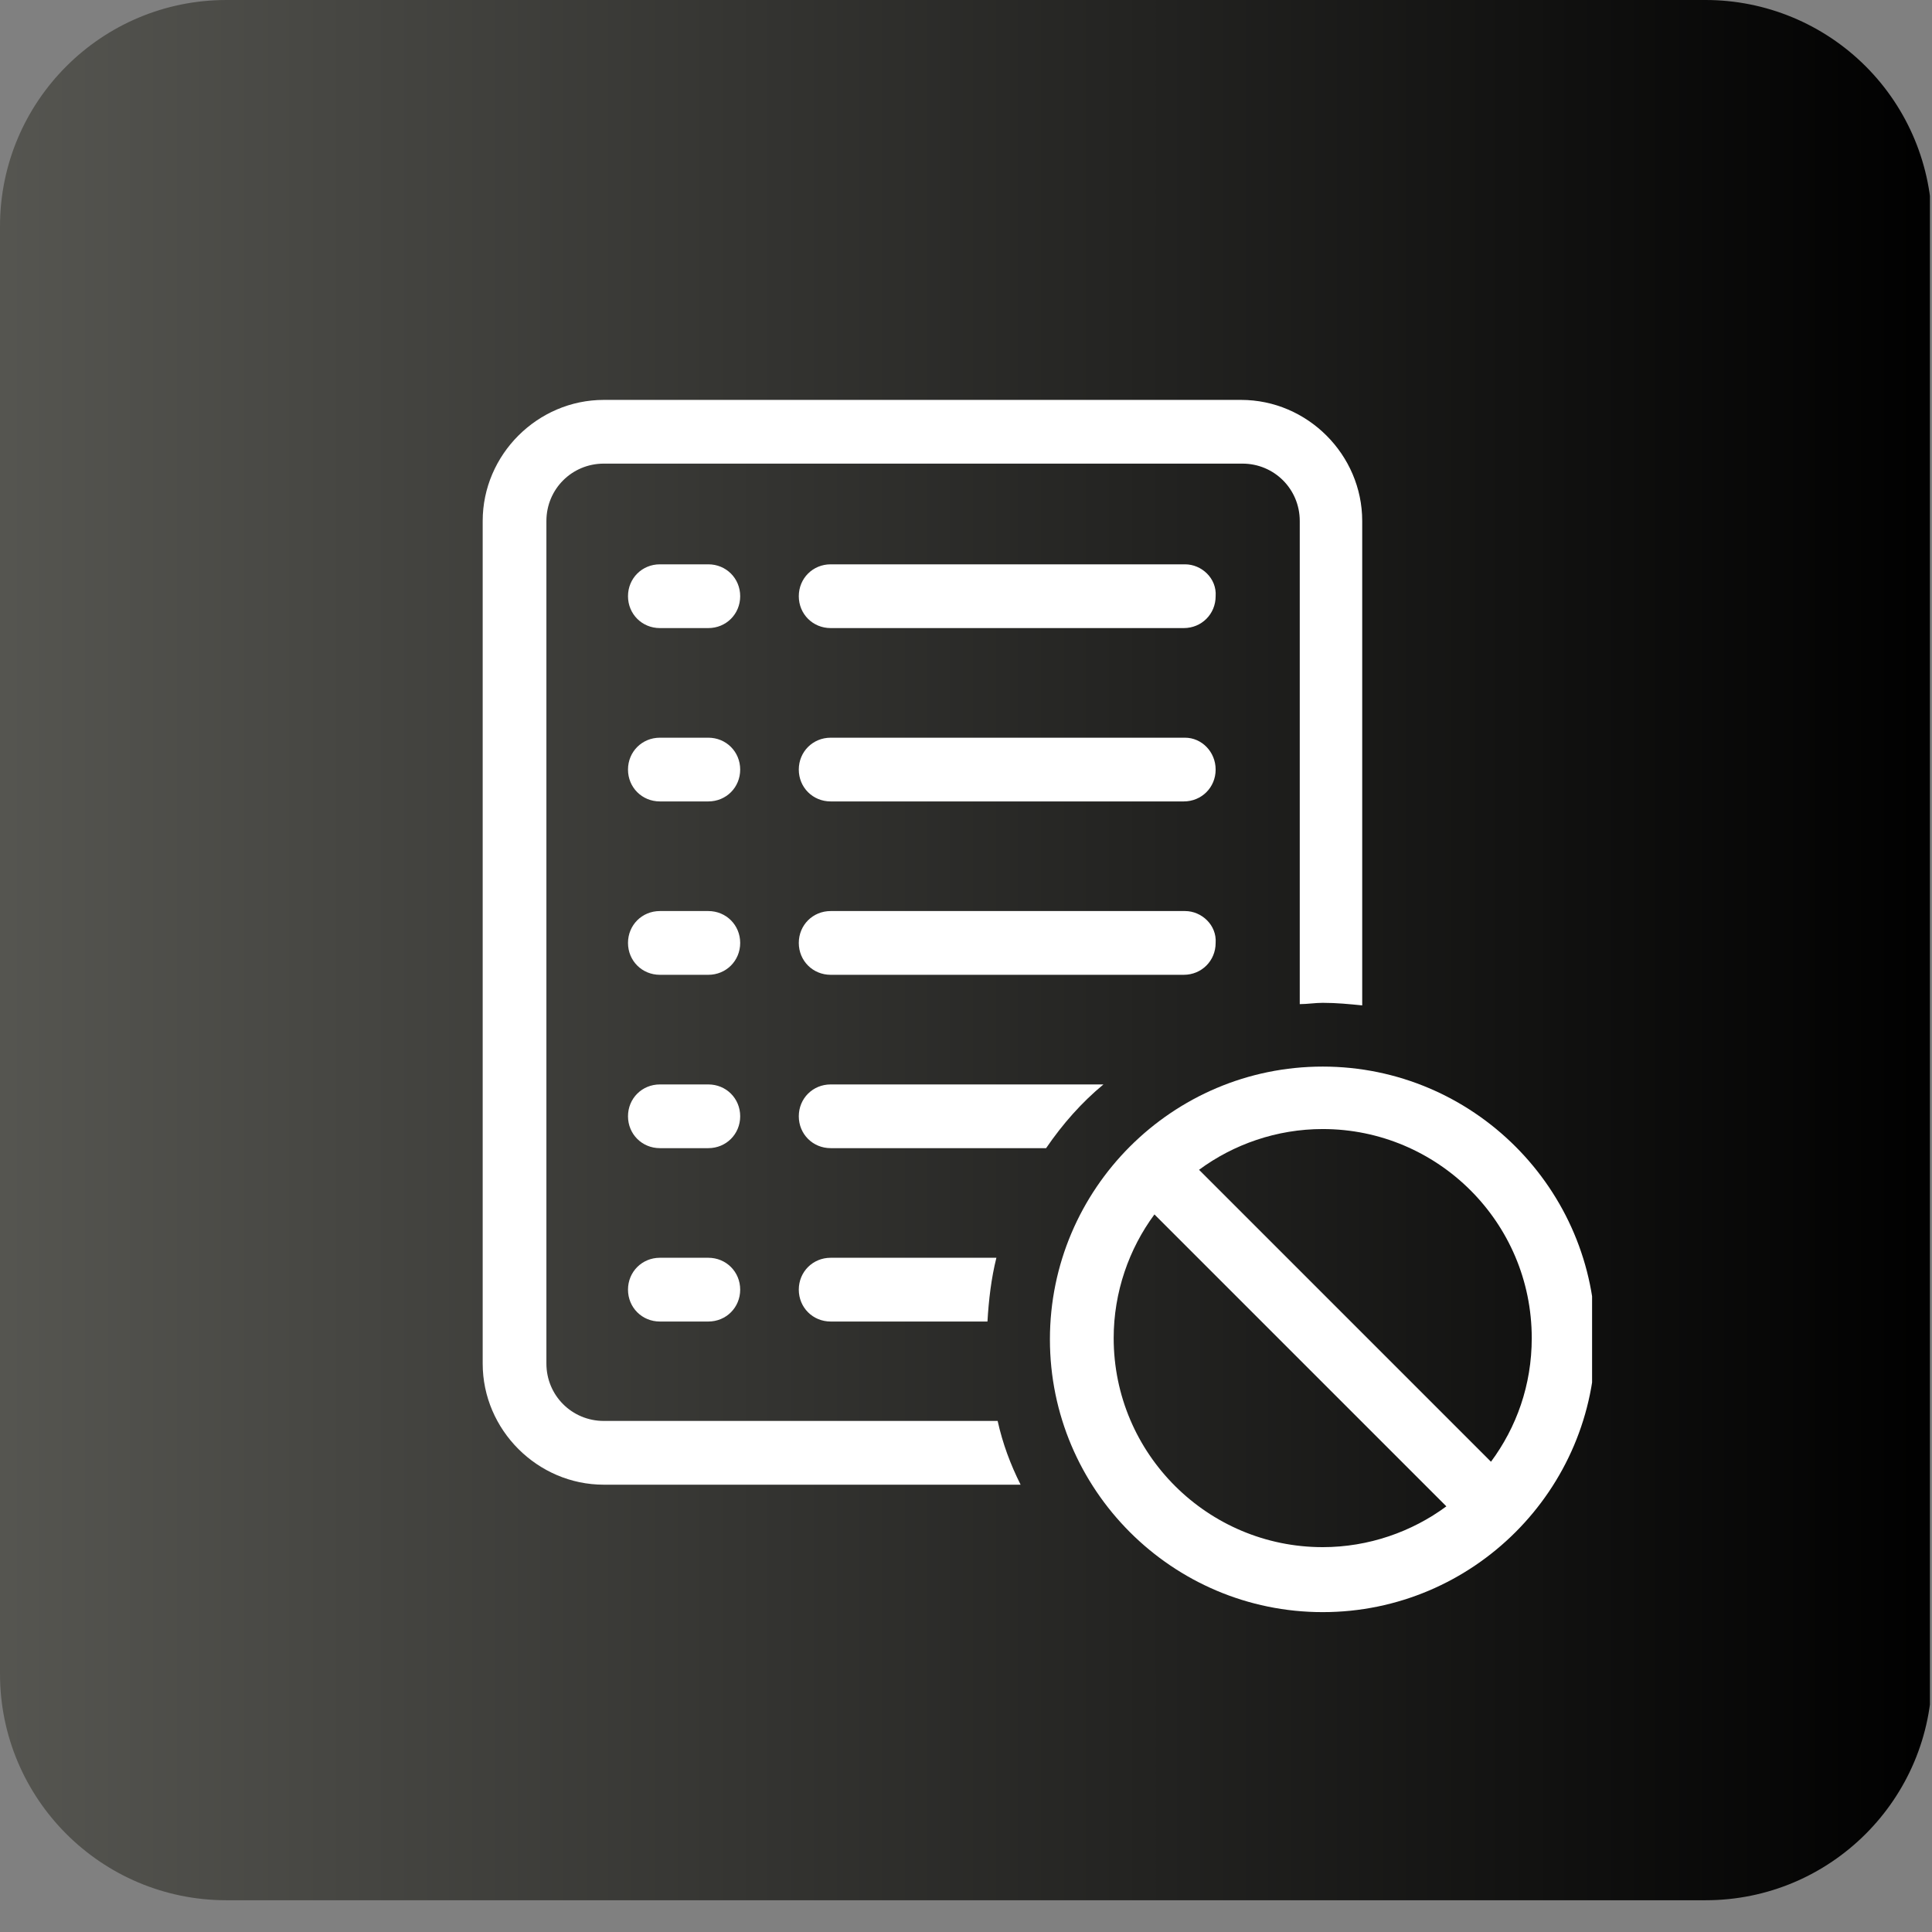 <svg xmlns="http://www.w3.org/2000/svg" xmlns:xlink="http://www.w3.org/1999/xlink" width="256" zoomAndPan="magnify" viewBox="0 0 192 192" height="256" preserveAspectRatio="xMidYMid meet" version="1.0"><rect x="0" y="0" width="192" height="192" fill="#808080" stroke="none"/><defs><clipPath id="4c653b23e6"><path d="M 0 0 L 191.793 0 L 191.793 188.844 L 0 188.844 Z M 0 0 " clip-rule="nonzero"/></clipPath><clipPath id="aa610da9cb"><path d="M 22.5 0 L 169.5 0 C 175.469 0 181.191 2.371 185.41 6.59 C 189.629 10.809 192 16.531 192 22.5 L 192 166.344 C 192 178.77 181.926 188.844 169.5 188.844 L 22.5 188.844 C 10.074 188.844 0 178.77 0 166.344 L 0 22.5 C 0 10.074 10.074 0 22.5 0 Z M 22.5 0 " clip-rule="nonzero"/></clipPath><linearGradient x1="0.007" gradientTransform="matrix(0.738, 0, 0, 0.738, -0.005, 0)" y1="128" x2="260.007" gradientUnits="userSpaceOnUse" y2="128" id="0d4222265f"><stop stop-opacity="1" stop-color="rgb(33.298%, 33.298%, 31.398%)" offset="0"/><stop stop-opacity="1" stop-color="rgb(33.168%, 33.168%, 31.276%)" offset="0.008"/><stop stop-opacity="1" stop-color="rgb(32.909%, 32.909%, 31.03%)" offset="0.016"/><stop stop-opacity="1" stop-color="rgb(32.648%, 32.648%, 30.785%)" offset="0.023"/><stop stop-opacity="1" stop-color="rgb(32.388%, 32.388%, 30.54%)" offset="0.031"/><stop stop-opacity="1" stop-color="rgb(32.129%, 32.129%, 30.295%)" offset="0.039"/><stop stop-opacity="1" stop-color="rgb(31.87%, 31.87%, 30.051%)" offset="0.047"/><stop stop-opacity="1" stop-color="rgb(31.609%, 31.609%, 29.805%)" offset="0.055"/><stop stop-opacity="1" stop-color="rgb(31.349%, 31.349%, 29.561%)" offset="0.062"/><stop stop-opacity="1" stop-color="rgb(31.09%, 31.09%, 29.315%)" offset="0.07"/><stop stop-opacity="1" stop-color="rgb(30.829%, 30.829%, 29.07%)" offset="0.078"/><stop stop-opacity="1" stop-color="rgb(30.569%, 30.569%, 28.825%)" offset="0.086"/><stop stop-opacity="1" stop-color="rgb(30.31%, 30.31%, 28.58%)" offset="0.094"/><stop stop-opacity="1" stop-color="rgb(30.049%, 30.049%, 28.336%)" offset="0.102"/><stop stop-opacity="1" stop-color="rgb(29.79%, 29.79%, 28.09%)" offset="0.109"/><stop stop-opacity="1" stop-color="rgb(29.53%, 29.53%, 27.844%)" offset="0.117"/><stop stop-opacity="1" stop-color="rgb(29.269%, 29.269%, 27.6%)" offset="0.125"/><stop stop-opacity="1" stop-color="rgb(29.01%, 29.01%, 27.354%)" offset="0.133"/><stop stop-opacity="1" stop-color="rgb(28.751%, 28.751%, 27.11%)" offset="0.141"/><stop stop-opacity="1" stop-color="rgb(28.49%, 28.49%, 26.865%)" offset="0.148"/><stop stop-opacity="1" stop-color="rgb(28.23%, 28.23%, 26.619%)" offset="0.156"/><stop stop-opacity="1" stop-color="rgb(27.971%, 27.971%, 26.375%)" offset="0.164"/><stop stop-opacity="1" stop-color="rgb(27.711%, 27.711%, 26.129%)" offset="0.172"/><stop stop-opacity="1" stop-color="rgb(27.451%, 27.451%, 25.885%)" offset="0.18"/><stop stop-opacity="1" stop-color="rgb(27.191%, 27.191%, 25.639%)" offset="0.188"/><stop stop-opacity="1" stop-color="rgb(26.932%, 26.932%, 25.394%)" offset="0.195"/><stop stop-opacity="1" stop-color="rgb(26.671%, 26.671%, 25.15%)" offset="0.203"/><stop stop-opacity="1" stop-color="rgb(26.411%, 26.411%, 24.904%)" offset="0.211"/><stop stop-opacity="1" stop-color="rgb(26.152%, 26.152%, 24.66%)" offset="0.219"/><stop stop-opacity="1" stop-color="rgb(25.891%, 25.891%, 24.414%)" offset="0.227"/><stop stop-opacity="1" stop-color="rgb(25.632%, 25.632%, 24.168%)" offset="0.234"/><stop stop-opacity="1" stop-color="rgb(25.372%, 25.372%, 23.924%)" offset="0.242"/><stop stop-opacity="1" stop-color="rgb(25.111%, 25.111%, 23.679%)" offset="0.25"/><stop stop-opacity="1" stop-color="rgb(24.852%, 24.852%, 23.434%)" offset="0.258"/><stop stop-opacity="1" stop-color="rgb(24.593%, 24.593%, 23.189%)" offset="0.266"/><stop stop-opacity="1" stop-color="rgb(24.332%, 24.332%, 22.943%)" offset="0.273"/><stop stop-opacity="1" stop-color="rgb(24.072%, 24.072%, 22.699%)" offset="0.281"/><stop stop-opacity="1" stop-color="rgb(23.813%, 23.813%, 22.453%)" offset="0.289"/><stop stop-opacity="1" stop-color="rgb(23.553%, 23.553%, 22.209%)" offset="0.297"/><stop stop-opacity="1" stop-color="rgb(23.293%, 23.293%, 21.964%)" offset="0.305"/><stop stop-opacity="1" stop-color="rgb(23.033%, 23.033%, 21.718%)" offset="0.312"/><stop stop-opacity="1" stop-color="rgb(22.774%, 22.774%, 21.474%)" offset="0.32"/><stop stop-opacity="1" stop-color="rgb(22.513%, 22.513%, 21.228%)" offset="0.328"/><stop stop-opacity="1" stop-color="rgb(22.253%, 22.253%, 20.984%)" offset="0.336"/><stop stop-opacity="1" stop-color="rgb(21.994%, 21.994%, 20.738%)" offset="0.344"/><stop stop-opacity="1" stop-color="rgb(21.733%, 21.733%, 20.493%)" offset="0.352"/><stop stop-opacity="1" stop-color="rgb(21.474%, 21.474%, 20.248%)" offset="0.359"/><stop stop-opacity="1" stop-color="rgb(21.214%, 21.214%, 20.003%)" offset="0.367"/><stop stop-opacity="1" stop-color="rgb(20.953%, 20.953%, 19.759%)" offset="0.375"/><stop stop-opacity="1" stop-color="rgb(20.694%, 20.694%, 19.513%)" offset="0.383"/><stop stop-opacity="1" stop-color="rgb(20.435%, 20.435%, 19.267%)" offset="0.391"/><stop stop-opacity="1" stop-color="rgb(20.174%, 20.174%, 19.023%)" offset="0.398"/><stop stop-opacity="1" stop-color="rgb(19.914%, 19.914%, 18.777%)" offset="0.406"/><stop stop-opacity="1" stop-color="rgb(19.655%, 19.655%, 18.533%)" offset="0.414"/><stop stop-opacity="1" stop-color="rgb(19.395%, 19.395%, 18.288%)" offset="0.422"/><stop stop-opacity="1" stop-color="rgb(19.135%, 19.135%, 18.044%)" offset="0.43"/><stop stop-opacity="1" stop-color="rgb(18.875%, 18.875%, 17.798%)" offset="0.438"/><stop stop-opacity="1" stop-color="rgb(18.616%, 18.616%, 17.552%)" offset="0.445"/><stop stop-opacity="1" stop-color="rgb(18.355%, 18.355%, 17.308%)" offset="0.453"/><stop stop-opacity="1" stop-color="rgb(18.095%, 18.095%, 17.062%)" offset="0.461"/><stop stop-opacity="1" stop-color="rgb(17.836%, 17.836%, 16.818%)" offset="0.469"/><stop stop-opacity="1" stop-color="rgb(17.575%, 17.575%, 16.573%)" offset="0.477"/><stop stop-opacity="1" stop-color="rgb(17.316%, 17.316%, 16.327%)" offset="0.484"/><stop stop-opacity="1" stop-color="rgb(17.056%, 17.056%, 16.083%)" offset="0.492"/><stop stop-opacity="1" stop-color="rgb(16.795%, 16.795%, 15.837%)" offset="0.5"/><stop stop-opacity="1" stop-color="rgb(16.536%, 16.536%, 15.593%)" offset="0.508"/><stop stop-opacity="1" stop-color="rgb(16.277%, 16.277%, 15.347%)" offset="0.516"/><stop stop-opacity="1" stop-color="rgb(16.016%, 16.016%, 15.102%)" offset="0.523"/><stop stop-opacity="1" stop-color="rgb(15.756%, 15.756%, 14.857%)" offset="0.531"/><stop stop-opacity="1" stop-color="rgb(15.497%, 15.497%, 14.612%)" offset="0.539"/><stop stop-opacity="1" stop-color="rgb(15.237%, 15.237%, 14.368%)" offset="0.547"/><stop stop-opacity="1" stop-color="rgb(14.977%, 14.977%, 14.122%)" offset="0.555"/><stop stop-opacity="1" stop-color="rgb(14.717%, 14.717%, 13.876%)" offset="0.562"/><stop stop-opacity="1" stop-color="rgb(14.458%, 14.458%, 13.632%)" offset="0.57"/><stop stop-opacity="1" stop-color="rgb(14.197%, 14.197%, 13.387%)" offset="0.578"/><stop stop-opacity="1" stop-color="rgb(13.937%, 13.937%, 13.142%)" offset="0.586"/><stop stop-opacity="1" stop-color="rgb(13.678%, 13.678%, 12.897%)" offset="0.594"/><stop stop-opacity="1" stop-color="rgb(13.417%, 13.417%, 12.651%)" offset="0.602"/><stop stop-opacity="1" stop-color="rgb(13.158%, 13.158%, 12.407%)" offset="0.609"/><stop stop-opacity="1" stop-color="rgb(12.898%, 12.898%, 12.161%)" offset="0.617"/><stop stop-opacity="1" stop-color="rgb(12.637%, 12.637%, 11.917%)" offset="0.625"/><stop stop-opacity="1" stop-color="rgb(12.378%, 12.378%, 11.671%)" offset="0.633"/><stop stop-opacity="1" stop-color="rgb(12.119%, 12.119%, 11.426%)" offset="0.641"/><stop stop-opacity="1" stop-color="rgb(11.858%, 11.858%, 11.182%)" offset="0.648"/><stop stop-opacity="1" stop-color="rgb(11.598%, 11.598%, 10.936%)" offset="0.656"/><stop stop-opacity="1" stop-color="rgb(11.339%, 11.339%, 10.692%)" offset="0.664"/><stop stop-opacity="1" stop-color="rgb(11.078%, 11.078%, 10.446%)" offset="0.672"/><stop stop-opacity="1" stop-color="rgb(10.818%, 10.818%, 10.2%)" offset="0.68"/><stop stop-opacity="1" stop-color="rgb(10.559%, 10.559%, 9.956%)" offset="0.688"/><stop stop-opacity="1" stop-color="rgb(10.3%, 10.3%, 9.711%)" offset="0.695"/><stop stop-opacity="1" stop-color="rgb(10.039%, 10.039%, 9.467%)" offset="0.703"/><stop stop-opacity="1" stop-color="rgb(9.779%, 9.779%, 9.221%)" offset="0.711"/><stop stop-opacity="1" stop-color="rgb(9.52%, 9.52%, 8.975%)" offset="0.719"/><stop stop-opacity="1" stop-color="rgb(9.259%, 9.259%, 8.731%)" offset="0.727"/><stop stop-opacity="1" stop-color="rgb(9%, 9%, 8.485%)" offset="0.734"/><stop stop-opacity="1" stop-color="rgb(8.74%, 8.74%, 8.241%)" offset="0.742"/><stop stop-opacity="1" stop-color="rgb(8.479%, 8.479%, 7.996%)" offset="0.75"/><stop stop-opacity="1" stop-color="rgb(8.22%, 8.22%, 7.75%)" offset="0.758"/><stop stop-opacity="1" stop-color="rgb(7.961%, 7.961%, 7.506%)" offset="0.766"/><stop stop-opacity="1" stop-color="rgb(7.7%, 7.7%, 7.26%)" offset="0.773"/><stop stop-opacity="1" stop-color="rgb(7.44%, 7.44%, 7.016%)" offset="0.781"/><stop stop-opacity="1" stop-color="rgb(7.181%, 7.181%, 6.77%)" offset="0.789"/><stop stop-opacity="1" stop-color="rgb(6.92%, 6.92%, 6.526%)" offset="0.797"/><stop stop-opacity="1" stop-color="rgb(6.66%, 6.66%, 6.281%)" offset="0.805"/><stop stop-opacity="1" stop-color="rgb(6.401%, 6.401%, 6.035%)" offset="0.812"/><stop stop-opacity="1" stop-color="rgb(6.142%, 6.142%, 5.791%)" offset="0.82"/><stop stop-opacity="1" stop-color="rgb(5.881%, 5.881%, 5.545%)" offset="0.828"/><stop stop-opacity="1" stop-color="rgb(5.621%, 5.621%, 5.301%)" offset="0.836"/><stop stop-opacity="1" stop-color="rgb(5.362%, 5.362%, 5.055%)" offset="0.844"/><stop stop-opacity="1" stop-color="rgb(5.101%, 5.101%, 4.81%)" offset="0.852"/><stop stop-opacity="1" stop-color="rgb(4.842%, 4.842%, 4.565%)" offset="0.859"/><stop stop-opacity="1" stop-color="rgb(4.582%, 4.582%, 4.32%)" offset="0.867"/><stop stop-opacity="1" stop-color="rgb(4.321%, 4.321%, 4.076%)" offset="0.875"/><stop stop-opacity="1" stop-color="rgb(4.062%, 4.062%, 3.83%)" offset="0.883"/><stop stop-opacity="1" stop-color="rgb(3.802%, 3.802%, 3.584%)" offset="0.891"/><stop stop-opacity="1" stop-color="rgb(3.542%, 3.542%, 3.34%)" offset="0.898"/><stop stop-opacity="1" stop-color="rgb(3.282%, 3.282%, 3.094%)" offset="0.906"/><stop stop-opacity="1" stop-color="rgb(3.023%, 3.023%, 2.85%)" offset="0.914"/><stop stop-opacity="1" stop-color="rgb(2.762%, 2.762%, 2.605%)" offset="0.922"/><stop stop-opacity="1" stop-color="rgb(2.502%, 2.502%, 2.359%)" offset="0.93"/><stop stop-opacity="1" stop-color="rgb(2.243%, 2.243%, 2.115%)" offset="0.938"/><stop stop-opacity="1" stop-color="rgb(1.984%, 1.984%, 1.869%)" offset="0.945"/><stop stop-opacity="1" stop-color="rgb(1.723%, 1.723%, 1.625%)" offset="0.953"/><stop stop-opacity="1" stop-color="rgb(1.463%, 1.463%, 1.379%)" offset="0.961"/><stop stop-opacity="1" stop-color="rgb(1.204%, 1.204%, 1.134%)" offset="0.969"/><stop stop-opacity="1" stop-color="rgb(0.943%, 0.943%, 0.89%)" offset="0.977"/><stop stop-opacity="1" stop-color="rgb(0.684%, 0.684%, 0.644%)" offset="0.984"/><stop stop-opacity="1" stop-color="rgb(0.424%, 0.424%, 0.4%)" offset="0.992"/><stop stop-opacity="1" stop-color="rgb(0.163%, 0.163%, 0.154%)" offset="1"/></linearGradient><clipPath id="fd979e5d08"><path d="M 47.969 39.707 L 136 39.707 L 136 148 L 47.969 148 Z M 47.969 39.707 " clip-rule="nonzero"/></clipPath><clipPath id="e7a79503ca"><path d="M 104 105 L 158.219 105 L 158.219 160.457 L 104 160.457 Z M 104 105 " clip-rule="nonzero"/></clipPath></defs><g clip-path="url(#4c653b23e6)"><g clip-path="url(#aa610da9cb)"><path fill="url(#0d4222265f)" d="M 0 0 L 0 188.844 L 191.793 188.844 L 191.793 0 Z M 0 0 " fill-rule="nonzero"/></g></g><g clip-path="url(#fd979e5d08)"><path fill="#ffffff" d="M 60.004 141.211 C 56.836 141.211 54.301 138.676 54.301 135.512 L 54.301 51.777 C 54.301 48.609 56.836 46.074 60.004 46.074 L 123.469 46.074 C 126.637 46.074 129.168 48.609 129.168 51.777 L 129.168 99.789 C 129.93 99.789 130.688 99.66 131.449 99.66 C 132.844 99.66 134.109 99.789 135.375 99.914 L 135.375 51.777 C 135.375 45.188 129.93 39.742 123.34 39.742 L 60.004 39.742 C 53.414 39.742 47.969 45.188 47.969 51.777 L 47.969 135.512 C 47.969 142.098 53.414 147.547 60.004 147.547 L 101.426 147.547 C 100.414 145.52 99.652 143.492 99.145 141.211 Z M 60.004 141.211 " fill-opacity="1" fill-rule="nonzero"/></g><path fill="#ffffff" d="M 70.391 56.082 L 65.578 56.082 C 63.805 56.082 62.41 57.477 62.41 59.25 C 62.41 61.023 63.805 62.418 65.578 62.418 L 70.391 62.418 C 72.164 62.418 73.559 61.023 73.559 59.25 C 73.559 57.477 72.164 56.082 70.391 56.082 Z M 70.391 56.082 " fill-opacity="1" fill-rule="nonzero"/><path fill="#ffffff" d="M 117.77 56.082 L 82.551 56.082 C 80.777 56.082 79.383 57.477 79.383 59.25 C 79.383 61.023 80.777 62.418 82.551 62.418 L 117.641 62.418 C 119.414 62.418 120.809 61.023 120.809 59.25 C 120.934 57.477 119.414 56.082 117.77 56.082 Z M 117.77 56.082 " fill-opacity="1" fill-rule="nonzero"/><path fill="#ffffff" d="M 70.391 73.312 L 65.578 73.312 C 63.805 73.312 62.41 74.707 62.41 76.48 C 62.41 78.254 63.805 79.645 65.578 79.645 L 70.391 79.645 C 72.164 79.645 73.559 78.254 73.559 76.48 C 73.559 74.707 72.164 73.312 70.391 73.312 Z M 70.391 73.312 " fill-opacity="1" fill-rule="nonzero"/><path fill="#ffffff" d="M 117.77 73.312 L 82.551 73.312 C 80.777 73.312 79.383 74.707 79.383 76.48 C 79.383 78.254 80.777 79.645 82.551 79.645 L 117.641 79.645 C 119.414 79.645 120.809 78.254 120.809 76.48 C 120.809 74.707 119.414 73.312 117.77 73.312 Z M 117.77 73.312 " fill-opacity="1" fill-rule="nonzero"/><path fill="#ffffff" d="M 70.391 90.539 L 65.578 90.539 C 63.805 90.539 62.41 91.934 62.41 93.707 C 62.41 95.48 63.805 96.875 65.578 96.875 L 70.391 96.875 C 72.164 96.875 73.559 95.48 73.559 93.707 C 73.559 91.934 72.164 90.539 70.391 90.539 Z M 70.391 90.539 " fill-opacity="1" fill-rule="nonzero"/><path fill="#ffffff" d="M 117.77 90.539 L 82.551 90.539 C 80.777 90.539 79.383 91.934 79.383 93.707 C 79.383 95.48 80.777 96.875 82.551 96.875 L 117.641 96.875 C 119.414 96.875 120.809 95.48 120.809 93.707 C 120.934 91.934 119.414 90.539 117.77 90.539 Z M 117.77 90.539 " fill-opacity="1" fill-rule="nonzero"/><path fill="#ffffff" d="M 70.391 107.77 L 65.578 107.77 C 63.805 107.77 62.41 109.16 62.41 110.934 C 62.41 112.707 63.805 114.102 65.578 114.102 L 70.391 114.102 C 72.164 114.102 73.559 112.707 73.559 110.934 C 73.559 109.16 72.164 107.77 70.391 107.77 Z M 70.391 107.77 " fill-opacity="1" fill-rule="nonzero"/><path fill="#ffffff" d="M 109.66 107.77 L 82.551 107.77 C 80.777 107.77 79.383 109.16 79.383 110.934 C 79.383 112.707 80.777 114.102 82.551 114.102 L 103.961 114.102 C 105.605 111.695 107.508 109.543 109.66 107.77 Z M 109.66 107.77 " fill-opacity="1" fill-rule="nonzero"/><path fill="#ffffff" d="M 70.391 124.996 L 65.578 124.996 C 63.805 124.996 62.41 126.391 62.41 128.164 C 62.41 129.938 63.805 131.332 65.578 131.332 L 70.391 131.332 C 72.164 131.332 73.559 129.938 73.559 128.164 C 73.559 126.391 72.164 124.996 70.391 124.996 Z M 70.391 124.996 " fill-opacity="1" fill-rule="nonzero"/><path fill="#ffffff" d="M 98.133 131.332 C 98.258 129.176 98.512 127.023 99.02 124.996 L 82.551 124.996 C 80.777 124.996 79.383 126.391 79.383 128.164 C 79.383 129.938 80.777 131.332 82.551 131.332 Z M 98.133 131.332 " fill-opacity="1" fill-rule="nonzero"/><g clip-path="url(#e7a79503ca)"><path fill="#ffffff" d="M 131.449 105.996 C 116.5 105.996 104.34 118.156 104.34 133.105 C 104.34 148.051 116.5 160.211 131.449 160.211 C 146.398 160.211 158.559 148.051 158.559 133.105 C 158.559 118.156 146.398 105.996 131.449 105.996 Z M 110.676 132.977 C 110.676 128.418 112.195 124.109 114.727 120.688 L 143.738 149.699 C 140.316 152.23 136.008 153.754 131.449 153.754 C 120.047 153.754 110.676 144.504 110.676 132.977 Z M 148.172 145.266 L 119.16 116.254 C 122.582 113.723 126.887 112.203 131.449 112.203 C 142.852 112.203 152.223 121.449 152.223 132.977 C 152.223 137.664 150.703 141.844 148.172 145.266 Z M 148.172 145.266 " fill-opacity="1" fill-rule="nonzero"/></g></svg>